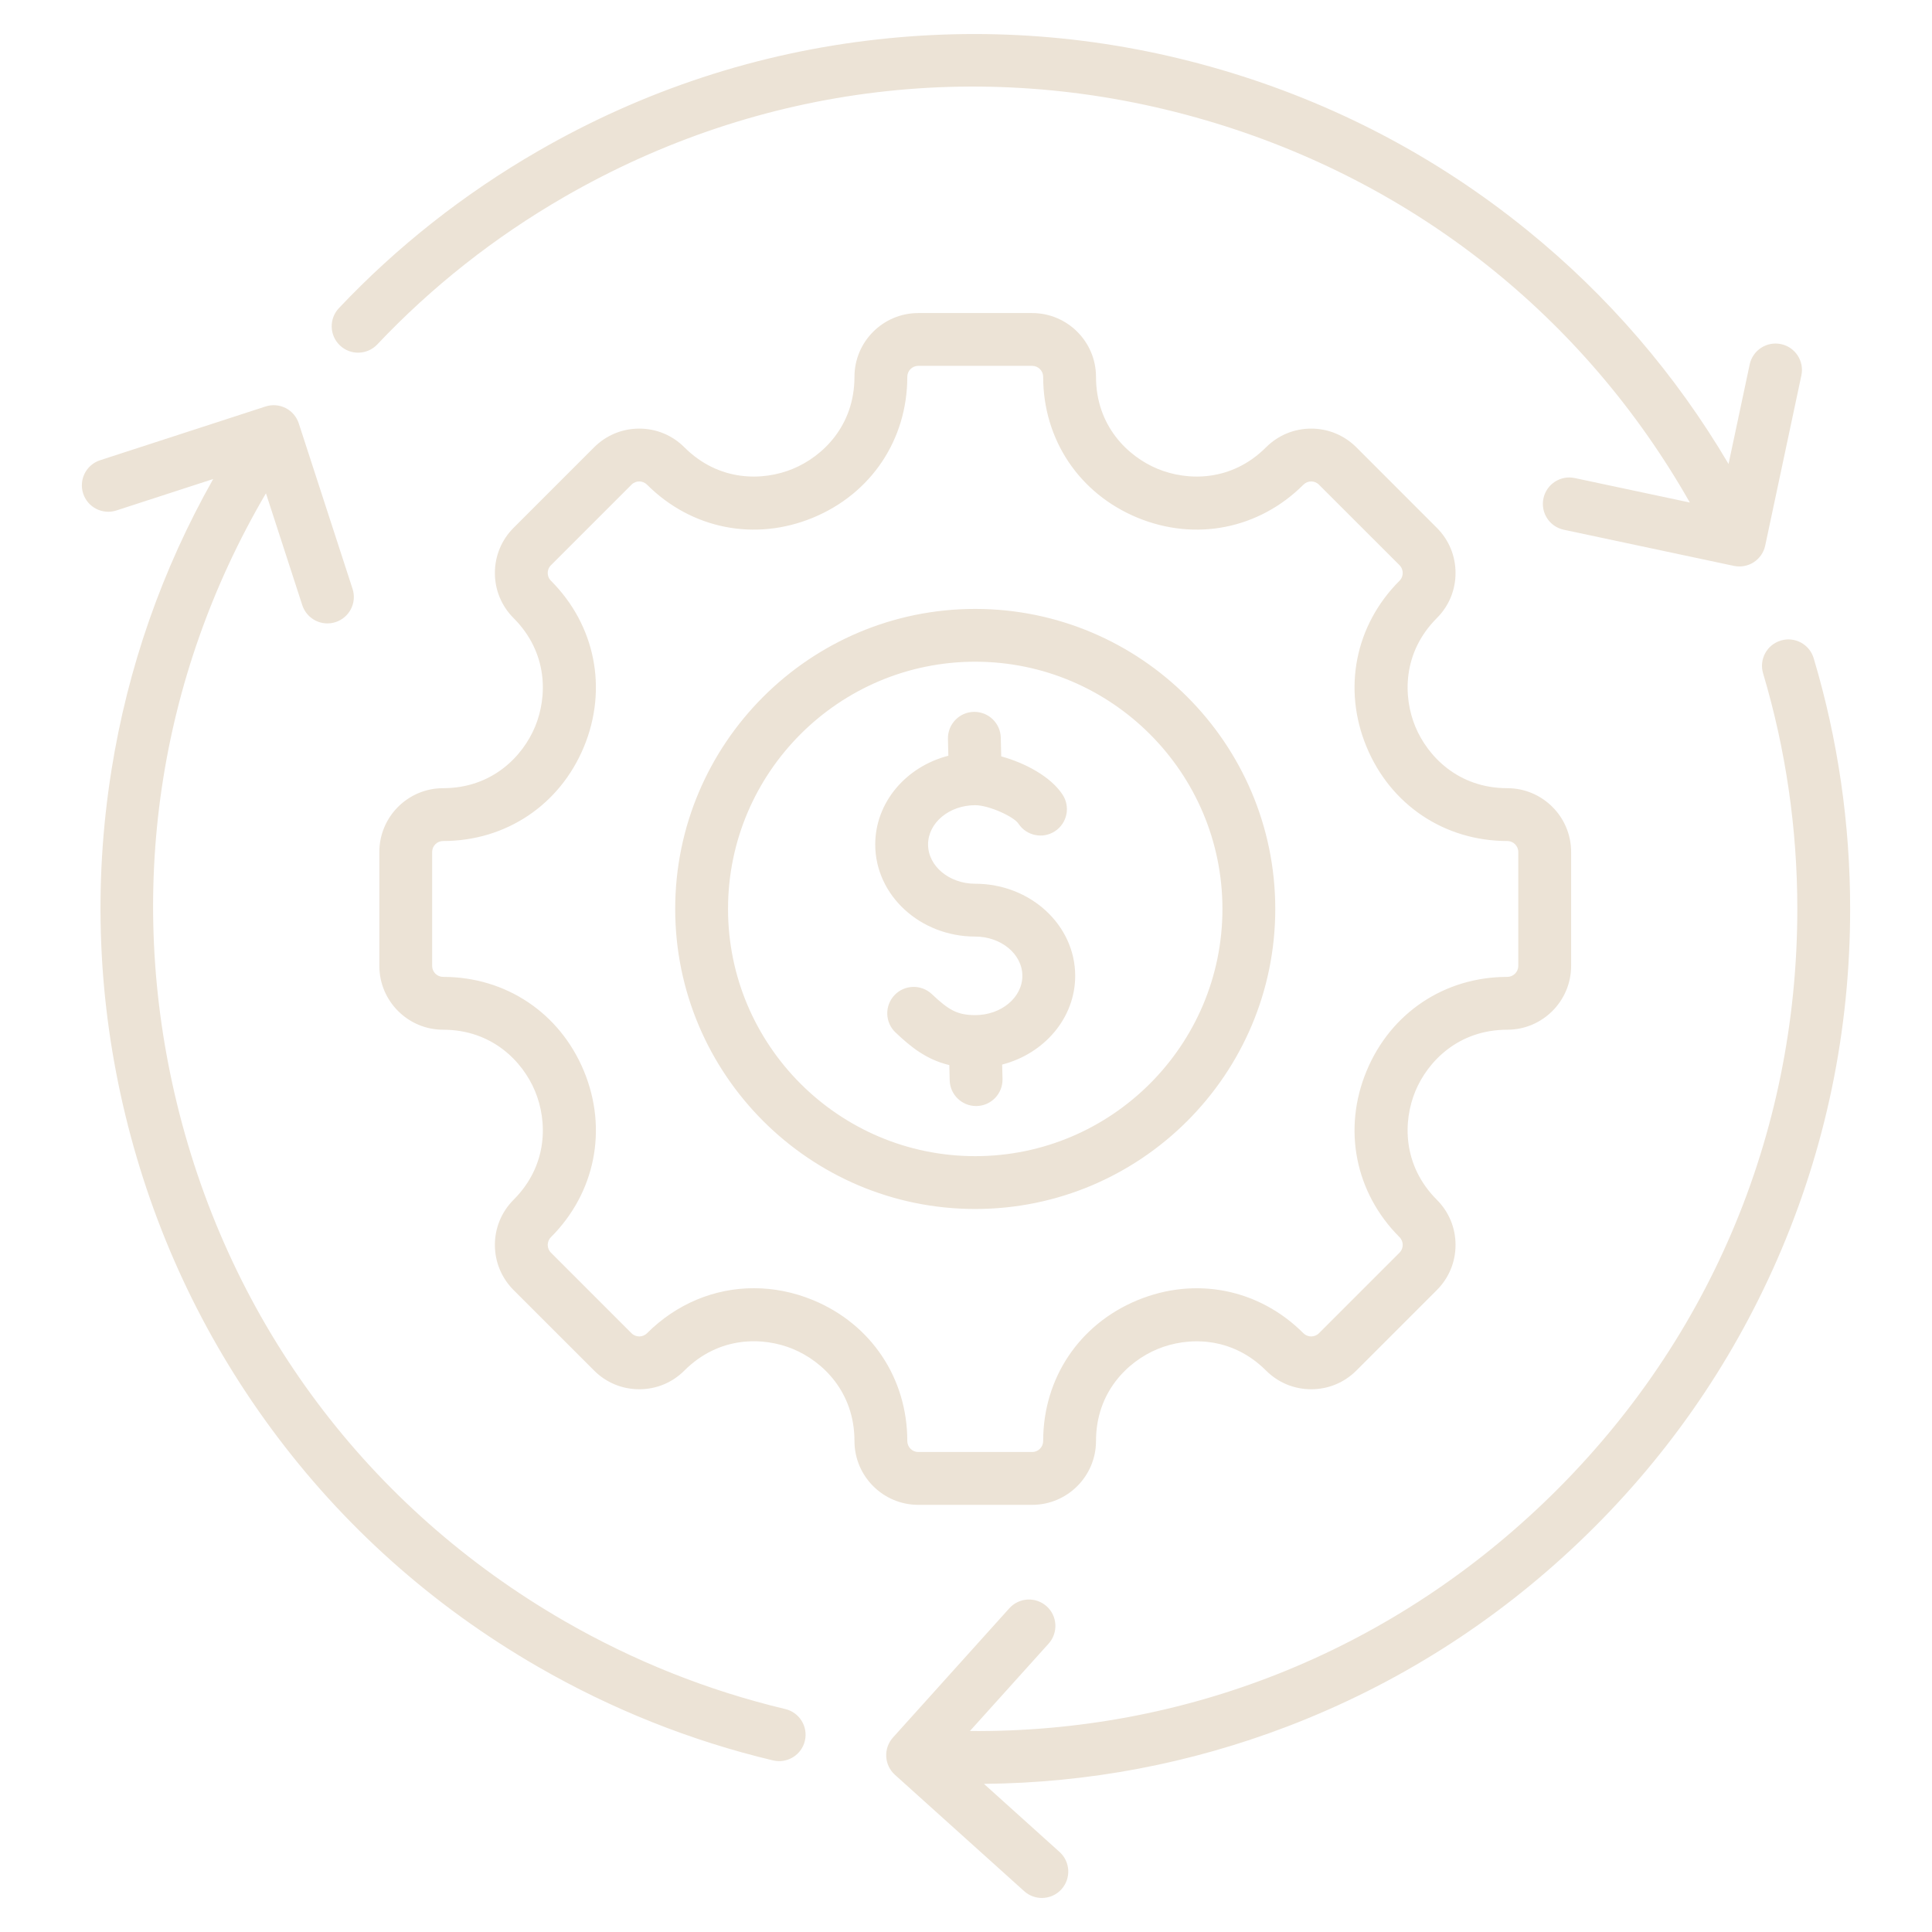 <svg xmlns="http://www.w3.org/2000/svg" width="52" height="52" viewBox="0 0 52 52" fill="none"><path d="M27.781 40.503C28.728 40.503 29.499 39.732 29.499 38.785C29.499 37.466 30.354 36.642 31.155 36.31C31.956 35.979 33.144 35.957 34.076 36.889C34.401 37.214 34.832 37.392 35.291 37.392C35.75 37.392 36.181 37.214 36.506 36.889L38.673 34.722C38.998 34.397 39.176 33.966 39.176 33.507C39.176 33.048 38.998 32.617 38.673 32.292C37.741 31.36 37.763 30.172 38.094 29.371C38.426 28.57 39.251 27.715 40.569 27.715C41.516 27.715 42.287 26.944 42.287 25.997V22.931C42.287 21.984 41.516 21.214 40.569 21.214C39.251 21.214 38.426 20.358 38.094 19.558C37.763 18.757 37.741 17.569 38.673 16.636C38.998 16.312 39.176 15.881 39.176 15.422C39.176 14.963 38.998 14.531 38.673 14.207L36.506 12.039C36.181 11.715 35.75 11.536 35.291 11.536C34.832 11.536 34.401 11.715 34.076 12.039C33.143 12.972 31.956 12.95 31.155 12.618C30.354 12.286 29.499 11.462 29.499 10.143C29.499 9.196 28.728 8.426 27.781 8.426H24.715C23.768 8.426 22.998 9.196 22.998 10.143C22.998 11.462 22.142 12.286 21.342 12.618C20.541 12.95 19.353 12.972 18.42 12.039C18.096 11.715 17.665 11.536 17.206 11.536C16.747 11.536 16.315 11.715 15.991 12.039L13.823 14.207C13.499 14.531 13.32 14.963 13.32 15.422C13.32 15.881 13.499 16.312 13.823 16.636C14.756 17.569 14.734 18.757 14.402 19.558C14.07 20.358 13.246 21.214 11.927 21.214C10.98 21.214 10.21 21.984 10.21 22.931V25.997C10.21 26.944 10.98 27.715 11.927 27.715C13.246 27.715 14.07 28.57 14.402 29.371C14.734 30.172 14.756 31.36 13.823 32.292C13.499 32.617 13.32 33.048 13.32 33.507C13.32 33.966 13.499 34.397 13.823 34.722L15.991 36.889C16.315 37.214 16.747 37.392 17.206 37.392C17.665 37.392 18.096 37.214 18.42 36.889C19.354 35.955 20.543 35.977 21.342 36.308C22.143 36.639 22.998 37.464 22.998 38.785C22.998 39.732 23.768 40.503 24.715 40.503H27.781ZM24.42 38.785C24.42 37.094 23.449 35.642 21.887 34.994C21.363 34.778 20.823 34.672 20.29 34.672C19.234 34.672 18.21 35.089 17.415 35.884C17.3 35.999 17.112 35.999 16.997 35.884L14.829 33.716C14.713 33.601 14.713 33.413 14.829 33.298C16.023 32.103 16.363 30.39 15.716 28.827C15.068 27.264 13.617 26.293 11.927 26.293C11.764 26.293 11.631 26.16 11.631 25.997V22.932C11.631 22.768 11.764 22.636 11.927 22.636C13.617 22.636 15.068 21.665 15.716 20.102C16.363 18.539 16.023 16.826 14.829 15.631C14.753 15.556 14.742 15.468 14.742 15.422C14.742 15.376 14.753 15.288 14.829 15.213L16.997 13.045C17.112 12.929 17.299 12.929 17.415 13.045C18.61 14.239 20.323 14.579 21.886 13.932C23.449 13.284 24.42 11.833 24.42 10.143C24.42 9.98 24.552 9.847 24.715 9.847H27.781C27.944 9.847 28.077 9.98 28.077 10.143C28.077 11.833 29.048 13.284 30.611 13.932C32.174 14.579 33.887 14.239 35.082 13.045C35.197 12.929 35.385 12.929 35.5 13.045L37.668 15.212C37.743 15.288 37.754 15.376 37.754 15.422C37.754 15.468 37.743 15.556 37.668 15.631C36.473 16.826 36.133 18.539 36.781 20.102C37.428 21.665 38.88 22.636 40.569 22.636C40.732 22.636 40.865 22.768 40.865 22.932V25.997C40.865 26.16 40.732 26.293 40.569 26.293C38.88 26.293 37.428 27.264 36.781 28.827C36.133 30.39 36.473 32.103 37.668 33.298C37.783 33.413 37.783 33.601 37.668 33.716L35.5 35.884C35.385 35.999 35.197 35.999 35.081 35.884C33.887 34.689 32.174 34.349 30.611 34.997C29.048 35.644 28.077 37.096 28.077 38.785C28.077 38.948 27.944 39.081 27.781 39.081H24.715C24.552 39.081 24.42 38.948 24.42 38.785ZM34.324 24.464C34.324 20.011 30.701 16.389 26.248 16.389C21.795 16.389 18.173 20.011 18.173 24.464C18.173 28.917 21.795 32.54 26.248 32.54C30.701 32.54 34.324 28.917 34.324 24.464ZM19.595 24.464C19.595 20.795 22.579 17.81 26.248 17.81C29.917 17.81 32.902 20.795 32.902 24.464C32.902 28.133 29.917 31.118 26.248 31.118C22.579 31.118 19.595 28.133 19.595 24.464ZM26.271 29.769C25.887 29.769 25.57 29.462 25.561 29.075L25.551 28.667C24.923 28.517 24.504 28.168 24.104 27.79C23.818 27.521 23.805 27.071 24.075 26.785C24.344 26.5 24.794 26.487 25.08 26.756C25.53 27.181 25.762 27.322 26.248 27.322C26.948 27.322 27.517 26.848 27.517 26.265C27.517 25.682 26.948 25.208 26.248 25.208C24.765 25.208 23.557 24.096 23.557 22.729C23.557 21.593 24.391 20.632 25.525 20.341L25.514 19.888C25.505 19.495 25.816 19.169 26.208 19.16C26.214 19.16 26.22 19.16 26.225 19.16C26.61 19.16 26.927 19.467 26.936 19.854L26.948 20.358C27.569 20.528 28.272 20.89 28.599 21.387C28.815 21.715 28.724 22.156 28.395 22.372C28.067 22.588 27.626 22.496 27.411 22.168C27.287 21.98 26.617 21.672 26.248 21.672C25.549 21.672 24.979 22.146 24.979 22.729C24.979 23.312 25.549 23.786 26.248 23.786C27.732 23.786 28.939 24.898 28.939 26.265C28.939 27.401 28.106 28.36 26.973 28.653L26.983 29.041C26.992 29.433 26.682 29.759 26.289 29.769C26.283 29.769 26.277 29.769 26.271 29.769ZM49.797 24.464C49.797 27.747 49.136 30.921 47.834 33.898C46.578 36.767 44.787 39.324 42.509 41.497C40.228 43.673 37.585 45.345 34.653 46.467C32.033 47.468 29.291 47.987 26.483 48.013L28.517 49.845C28.809 50.107 28.833 50.557 28.57 50.849C28.43 51.005 28.236 51.084 28.042 51.084C27.872 51.084 27.702 51.024 27.566 50.901L24.087 47.769C23.947 47.643 23.863 47.466 23.853 47.278C23.843 47.09 23.909 46.905 24.035 46.765L27.167 43.286C27.43 42.995 27.879 42.971 28.171 43.234C28.463 43.496 28.486 43.946 28.224 44.238L26.105 46.591C31.88 46.637 37.326 44.477 41.528 40.468C45.944 36.255 48.375 30.572 48.375 24.464C48.375 22.306 48.065 20.173 47.454 18.124C47.342 17.748 47.555 17.352 47.932 17.24C48.308 17.127 48.704 17.341 48.816 17.718C49.467 19.898 49.797 22.168 49.797 24.464ZM9.15 9.298C8.865 9.029 8.852 8.579 9.122 8.293C10.684 6.64 12.485 5.219 14.474 4.071C17.312 2.432 20.39 1.419 23.62 1.061C26.732 0.715 29.842 0.99 32.864 1.876C35.892 2.764 38.663 4.216 41.102 6.194C43.28 7.96 45.099 10.073 46.524 12.488L47.093 9.809C47.175 9.425 47.554 9.18 47.937 9.262C48.321 9.343 48.566 9.721 48.484 10.105L47.511 14.683C47.472 14.868 47.361 15.029 47.203 15.132C47.087 15.207 46.952 15.246 46.816 15.246C46.767 15.246 46.717 15.241 46.668 15.231L42.09 14.258C41.705 14.176 41.46 13.799 41.542 13.415C41.623 13.031 42.001 12.785 42.385 12.867L45.482 13.525C42.634 8.512 38.043 4.876 32.465 3.24C26.602 1.521 20.465 2.253 15.185 5.302C13.316 6.381 11.623 7.716 10.155 9.27C9.885 9.555 9.435 9.568 9.15 9.298ZM21.663 46.855C21.586 47.181 21.294 47.401 20.972 47.401C20.918 47.401 20.863 47.395 20.807 47.382C18.593 46.855 16.463 46.006 14.474 44.858C11.636 43.219 9.22 41.061 7.294 38.442C5.439 35.92 4.122 33.089 3.378 30.029C2.633 26.963 2.506 23.836 2.999 20.736C3.439 17.967 4.359 15.335 5.738 12.893L3.134 13.739C2.761 13.861 2.359 13.656 2.238 13.283C2.117 12.909 2.321 12.508 2.695 12.387L7.146 10.941C7.325 10.882 7.521 10.898 7.689 10.983C7.857 11.069 7.984 11.218 8.042 11.397L9.489 15.849C9.61 16.222 9.406 16.623 9.032 16.744C8.659 16.866 8.258 16.662 8.136 16.288L7.158 13.277C4.241 18.25 3.388 24.044 4.76 29.693C6.202 35.63 9.904 40.578 15.185 43.627C17.054 44.706 19.056 45.504 21.136 45.999C21.518 46.09 21.754 46.473 21.663 46.855Z" fill="#ECE3D6"></path></svg>